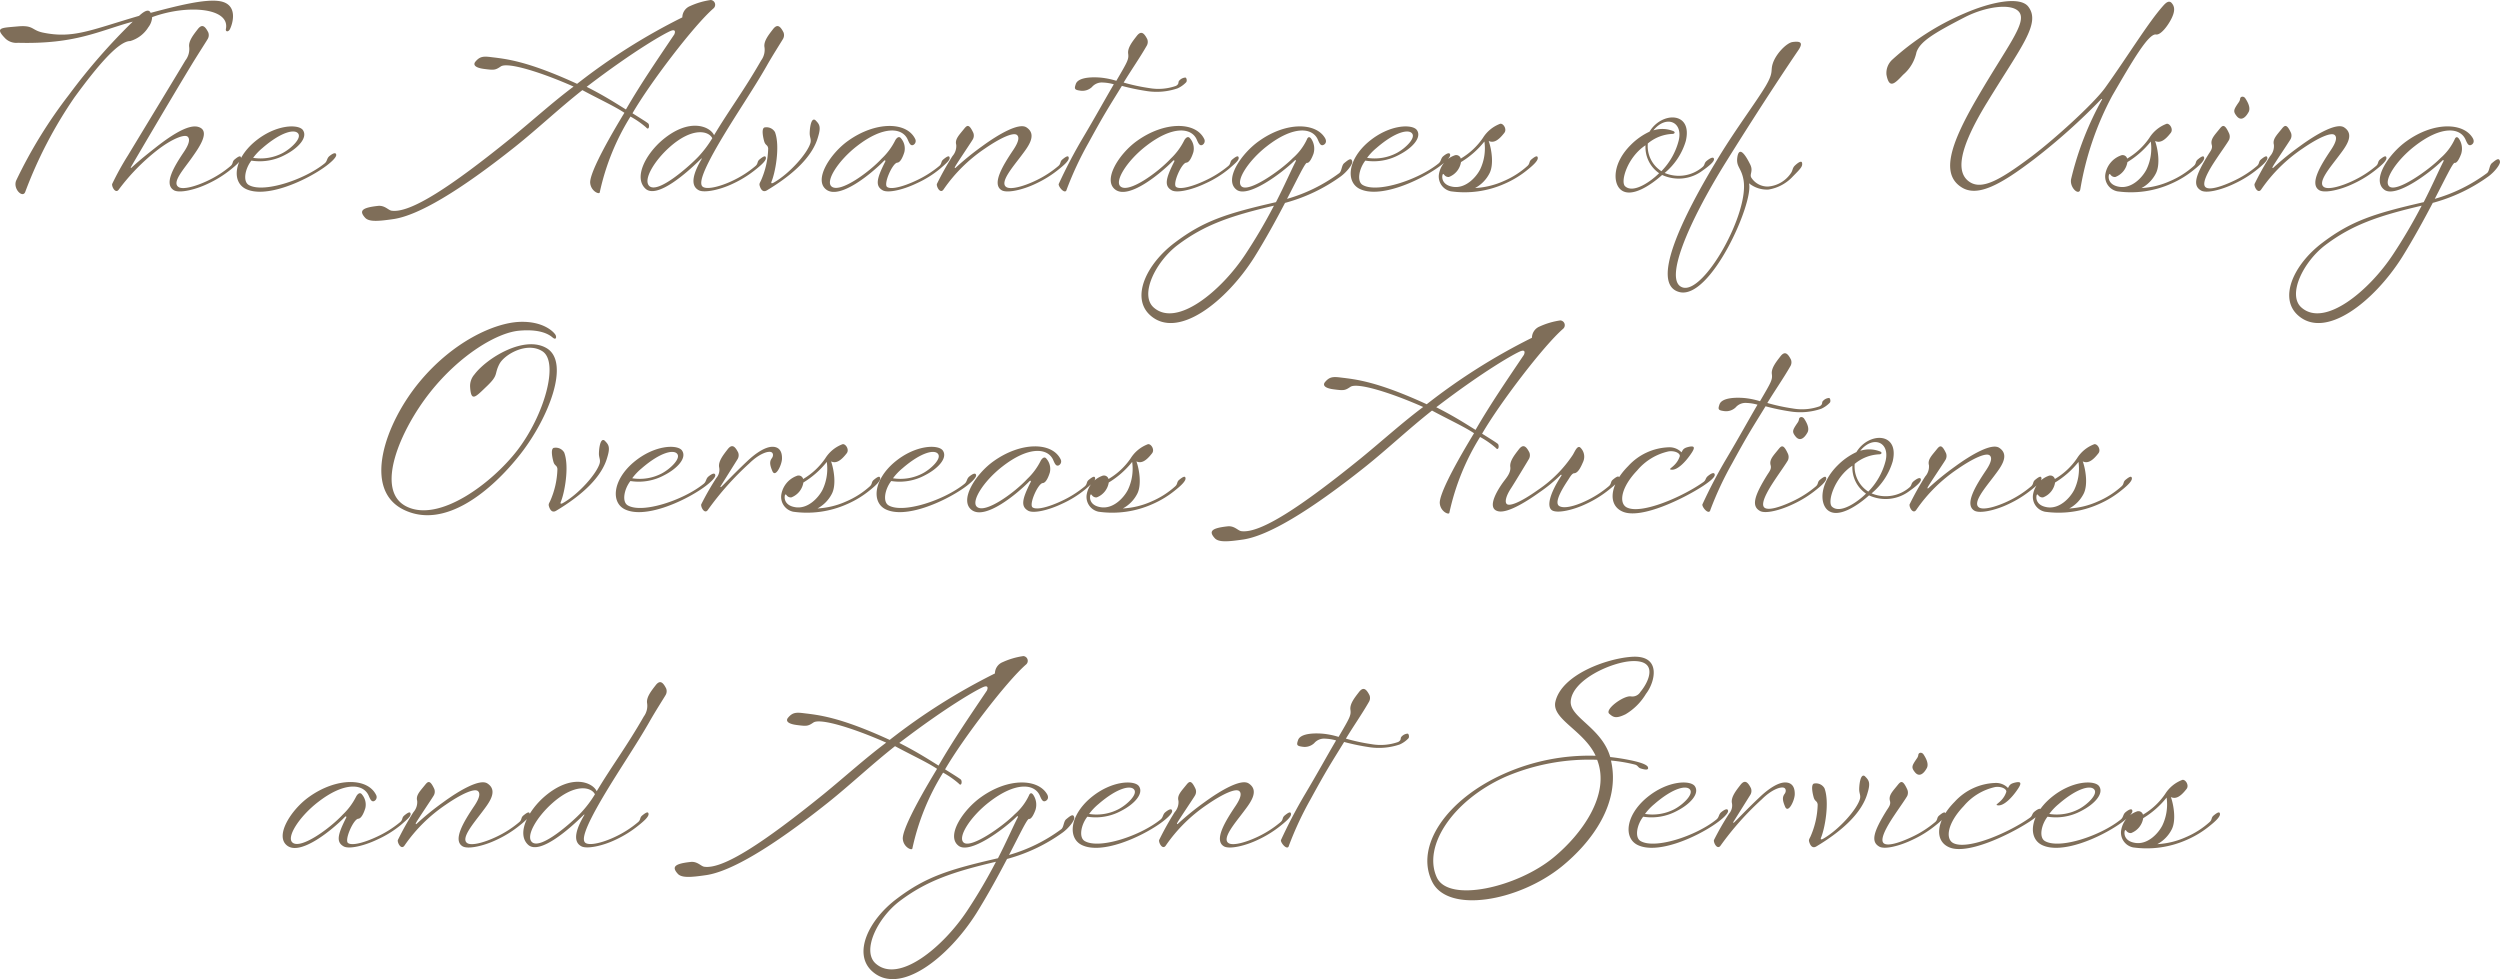 <svg xmlns="http://www.w3.org/2000/svg" width="327.705" height="128.35" viewBox="0 0 327.705 128.35">
  <g id="グループ_25295" data-name="グループ 25295" transform="translate(-35.035 -11861.052)">
    <path id="パス_167596" data-name="パス 167596" d="M-144.738-22.869c-6.336,1.848-8.646,3.036-12.672,2.178-1.452-.33-1.155-.99-3.267-.792-2.178.2-3,.132-1.584,1.584a2.076,2.076,0,0,0,1.65.561c7.557.2,10.56-1.551,15.048-2.772a79.251,79.251,0,0,0-8.349,9.57,62.12,62.12,0,0,0-6.93,11.253C-161.3-.2-159.984,1.089-159.654.2a57.068,57.068,0,0,1,6.468-12.408c3.036-4.158,5.775-7.359,7.293-7.359a4.174,4.174,0,0,0,2.376-1.815,2.352,2.352,0,0,0,.495-1.32c4.554-1.683,10.23-1.254,9.669,1.551-.066.33.231.429.462.132s1.419-3.267-1.188-3.762c-1.947-.363-5.643.594-9.141,1.518C-143.517-23.991-144.441-23.133-144.738-22.869ZM-140.151,0c.726.4,2.772-.066,4.422-.858a14.458,14.458,0,0,0,3.069-1.914c.825-.66,1.32-1.155,1.287-1.485s-.3-.231-.825.2c-.363.3-.165.528-.528.858a13.619,13.619,0,0,1-3.1,1.98c-1.551.726-3.168,1.155-3.729.792-.924-.594.66-2.31,1.749-3.861.858-1.221,2.541-3.531.825-4.026-1.353-.4-3.795,1.287-5.709,2.805-1.98,1.551-2.673,2.211-3.036,2.541-.1.066-.132,0-.066-.1.033-.066,4.983-8.514,7.887-13.3.759-1.254,1.914-3.036,2.145-3.432a1,1,0,0,0,.1-.891c-.429-.858-.825-1.155-1.386-.429s-1.221,1.551-1.122,2.31a2.435,2.435,0,0,1-.495,1.782c-.3.528-6.831,11.286-7.524,12.441a37.079,37.079,0,0,0-2.079,3.762c-.066.363.462,1.353.891.693a27.252,27.252,0,0,1,4.917-5.049c2.013-1.584,3.7-2.211,4.092-1.848.3.264.264.858-.462,1.947C-140.184-3.069-141.537-.792-140.151,0Zm16.9-7.887c-.561-.825-3.6-.792-6.369,1.551-2.706,2.31-2.97,5.214-1.155,6.138,2.574,1.287,7.623-.924,10.3-2.805.891-.627,1.617-1.32,1.584-1.65s-.363-.264-.891.165c-.363.3-.264.66-.627.957-2.64,2.145-8.019,3.927-9.933,2.838-.825-.462-.5-2.145.33-3.2a6.992,6.992,0,0,0,4.422-.759C-123.849-5.544-122.6-6.93-123.255-7.887Zm-2.607,2.97a6.238,6.238,0,0,1-3.927.66,7.226,7.226,0,0,1,1.221-1.287c2.508-2.178,4.323-2.541,4.719-1.848C-123.486-6.765-124.773-5.511-125.862-4.917ZM-100.617-16.9c-.363.4-.165.825,1.122.99s1.452.165,2.178-.33c.891-.594,5.214.726,9.537,2.64C-90.519-11.55-93.093-9.207-96-6.831c-7.788,6.3-13.167,9.867-15.642,9.5-.429-.066-.891-.726-1.782-.627-2.079.231-2.541.627-1.65,1.584.528.528,1.749.429,3.762.132,3.168-.5,8.448-3.564,15.906-9.5,2.937-2.343,5.676-4.95,8.778-7.392,2.079,1.122,4.224,2.112,5.511,2.97C-84.282-4.95-85.7-1.881-85.6-.957-85.5.132-84.381.594-84.348.264a31.268,31.268,0,0,1,4.026-9.933A11.733,11.733,0,0,1-78.276-8.25c.4.495.495-.363.264-.528-.2-.165-.825-.561-2.046-1.32,2.31-3.993,8.052-11.517,10.593-13.728a.627.627,0,0,0-.33-1.122,9.832,9.832,0,0,0-2.706.792,1.617,1.617,0,0,0-1.023,1.485,80.187,80.187,0,0,0-13.794,8.712c-6.6-3.036-9.372-3.267-11.253-3.5C-99.594-17.589-100.056-17.556-100.617-16.9Zm26.037-3.531c-2.145,3.2-4.356,6.4-6.336,9.834-1.287-.792-2.739-1.749-5.148-2.97,6.3-4.818,10.362-7.095,11.088-7.359C-74.217-21.186-74.58-20.427-74.58-20.427ZM-71.346,0c.726.363,2.772-.066,4.422-.858a14.458,14.458,0,0,0,3.069-1.914c.825-.66,1.32-1.155,1.287-1.485s-.3-.231-.825.2c-.363.3-.165.528-.528.858a13.619,13.619,0,0,1-3.1,1.98c-1.551.726-3.168,1.122-3.762.792-.627-.33-.2-1.881,2.178-5.94,2.079-3.531,4.389-6.864,6.171-10,.726-1.287,1.848-3.036,2.079-3.432a1,1,0,0,0,.1-.891c-.429-.858-.825-1.155-1.386-.429s-1.221,1.551-1.122,2.31a2.347,2.347,0,0,1-.429,1.782c-2.244,3.927-4.224,6.534-6.171,9.8-.528-1.155-3.234-2.343-6.765.627-2.178,1.848-3.795,4.884-2.244,6.369,1.485,1.419,5.445-2.046,7.326-3.927.033-.033.1,0,.066.033C-72.039-2.343-72.6-.627-71.346,0Zm-6.5-.561c-.858-.792.627-3.3,2.673-5.115,2.937-2.607,5.082-2.145,5.577-1.155a14.354,14.354,0,0,1-1.815,2.409C-72.534-3.234-76.692.495-77.847-.561Zm15.015-6.006c.165.759.5.528.561,1.089a11.012,11.012,0,0,1-.957,4.224c-.132.264-.231.4-.165.627.1.363.363.99.957.627,3.531-2.112,6.006-4.488,6.7-7,.429-1.386.165-1.683-.363-2.211-.627-.429-.759,1.485-.726,1.881.033.429.2.66.1,1.089-.363,1.353-2.739,4.059-4.851,5.247-.264.132-.33.066-.264-.132.495-1.155,1.155-4.653.462-6.5a1.28,1.28,0,0,0-1.287-.627C-63.294-8.25-62.832-6.567-62.832-6.567ZM-47.256,0c.726.4,2.739-.1,4.389-.891a13.667,13.667,0,0,0,3.1-1.914c.792-.693,1.32-1.122,1.287-1.452s-.3-.231-.825.2c-.363.3-.165.528-.528.858a13.824,13.824,0,0,1-3.1,1.947c-1.551.726-3.168,1.188-3.729.825-.561-.33.693-3.168,1.32-3.2.462-.033.792-.957.924-1.386A2.051,2.051,0,0,0-44.847-6.8c-.363-.5-.759.231-.759.231a8.507,8.507,0,0,1-1.782,2.409C-49.071-2.343-52.866.4-53.955-.495c-.858-.693.858-3.4,3.333-5.313,3.531-2.739,6.006-2.409,6.666-.792.2.462.363.792.693.66A.582.582,0,0,0-43-6.732c-1.122-2.31-5.214-2.31-8.778.231C-54.12-4.851-56.4-1.32-54.615-.066s5.874-2.112,7.524-3.8c.132-.132.231-.033.165.1C-48.081-1.485-48.246-.561-47.256,0Zm15.609,0c.726.4,2.772-.066,4.422-.858a14.458,14.458,0,0,0,3.069-1.914c.825-.66,1.32-1.155,1.287-1.485s-.3-.231-.825.2c-.363.3-.165.528-.528.858a13.619,13.619,0,0,1-3.1,1.98c-1.551.726-3.168,1.155-3.729.792-.924-.594.858-2.64,1.947-4.092.759-1.023,2.211-2.739.693-3.729-.99-.66-3.7.924-5.775,2.442a36.169,36.169,0,0,0-3.5,2.838c-.1.1-.165.033-.1-.1.2-.4,2.079-3.168,2.31-3.564a1,1,0,0,0,.1-.891c-.561-1.221-.825-1.023-1.221-.528-.66.825-1.221,1.353-1.023,2.079a1.976,1.976,0,0,1-.495,1.485A39.048,39.048,0,0,0-40.161-.825c-.066.363.462,1.353.891.693a20.36,20.36,0,0,1,5.412-5.346c2.112-1.452,3.729-2.145,4.191-1.782.33.264.264.858-.462,1.947C-31.482-3.3-33.033-.792-31.647,0Zm19.338-13.4a25.335,25.335,0,0,1-3.366-.726c1.023-1.683,2.112-3.234,3-4.785a1,1,0,0,0,.1-.891c-.429-.858-.825-1.155-1.386-.429s-1.221,1.551-1.122,2.31-.066,1.023-1.551,3.564a10.665,10.665,0,0,0-1.881-.4c-.924-.1-3.1-.165-3.432.825-.2.594-.2.759.528.858a1.824,1.824,0,0,0,1.584-.462,1.7,1.7,0,0,1,1.419-.594,6.055,6.055,0,0,1,1.452.231c-1.221,2.079-2.409,4.257-4.059,7.029A65.831,65.831,0,0,0-24.189-.825c-.066.363.891,1.485,1.056.693A43.488,43.488,0,0,1-20.295-6.2c2.145-3.927,2.607-4.587,4.389-7.491A29.2,29.2,0,0,0-12.573-13a8.482,8.482,0,0,0,3.96-.363,3.6,3.6,0,0,0,1.122-.792c.165-.165.066-.627-.1-.627a1.163,1.163,0,0,0-.759.363c-.264.231.033.429-.462.726A6.89,6.89,0,0,1-12.309-13.4ZM-9.372,0c.726.4,2.739-.1,4.389-.891a13.667,13.667,0,0,0,3.1-1.914C-1.089-3.5-.561-3.927-.594-4.257s-.3-.231-.825.2c-.363.3-.165.528-.528.858a13.824,13.824,0,0,1-3.1,1.947C-6.6-.528-8.217-.066-8.778-.429c-.561-.33.693-3.168,1.32-3.2.462-.033.792-.957.924-1.386A2.051,2.051,0,0,0-6.963-6.8c-.363-.5-.759.231-.759.231A8.507,8.507,0,0,1-9.5-4.158C-11.187-2.343-14.982.4-16.071-.495c-.858-.693.858-3.4,3.333-5.313C-9.207-8.547-6.732-8.217-6.072-6.6c.2.462.363.792.693.66a.582.582,0,0,0,.264-.792c-1.122-2.31-5.214-2.31-8.778.231-2.343,1.65-4.62,5.181-2.838,6.435s5.874-2.112,7.524-3.8c.132-.132.231-.033.165.1C-10.2-1.485-10.362-.561-9.372,0ZM6.864-3.762C6.237-2.541,5.445-.693,4.29,1.551-2.178,3.036-5.181,3.993-8.976,6.864c-3.729,2.805-5.775,7.194-3.234,9.5,3.6,3.267,9.966-1.749,13.662-7.59C2.97,6.336,4.356,3.8,5.478,1.65a22.4,22.4,0,0,0,7.293-3.465c.858-.627,1.584-1.617,1.518-1.947-.1-.594-.528-.231-1.056.2-.363.3-.3,1.056-.66,1.32A21.346,21.346,0,0,1,5.742,1.122C7.161-1.617,8.118-3.63,8.349-3.6c.363.066.726-.825.858-1.188a2.315,2.315,0,0,0-.3-1.98c-.363-.495-.561.1-.561.1A7.391,7.391,0,0,1,6.5-4.224C4.983-2.673.792.3-.2-.495c-.858-.693.858-3.4,3.333-5.313C6.666-8.547,9.141-8.217,9.8-6.6c.2.462.363.792.693.66s.495-.495.2-.957c-1.221-1.98-5.049-2.112-8.613.429C-.264-4.818-2.607-1.353-.858-.066.627,1.023,5.016-2.211,6.732-3.894,6.864-4.026,6.963-3.96,6.864-3.762ZM.264,8.415c-3.135,4.752-8.943,9.6-11.979,6.963-1.914-1.65.2-6.006,3.135-8.217C-5.115,4.554-1.749,3.366,4.026,2.013A70,70,0,0,1,.264,8.415ZM22.77-7.887c-.561-.825-3.6-.792-6.369,1.551-2.706,2.31-2.97,5.214-1.155,6.138C17.82,1.089,22.869-1.122,25.542-3c.891-.627,1.617-1.32,1.584-1.65s-.363-.264-.891.165c-.363.3-.264.66-.627.957C22.968-1.386,17.589.4,15.675-.693c-.825-.462-.495-2.145.33-3.2a6.992,6.992,0,0,0,4.422-.759C22.176-5.544,23.43-6.93,22.77-7.887Zm-2.607,2.97a6.238,6.238,0,0,1-3.927.66,7.226,7.226,0,0,1,1.221-1.287c2.508-2.178,4.323-2.541,4.719-1.848C22.539-6.765,21.252-5.511,20.163-4.917Zm5.94,3c.033-.264.132-.264.231-.132a.687.687,0,0,0,.627.3A2.5,2.5,0,0,0,28.545-3.7,11.612,11.612,0,0,0,31.614-6.4a6.427,6.427,0,0,1-.561,3.663C30.492-1.65,29.106-.2,27.489-.462,26.235-.66,26.037-1.452,26.1-1.914Zm6.072-4.554c.627.3,1.254-.033,2.046-1.056.4-.495-.165-1.32-.561-1.188a4.555,4.555,0,0,0-2.244,1.848,9.08,9.08,0,0,1-2.9,2.706.615.615,0,0,0-.858-.4,3.148,3.148,0,0,0-2.013,2.508A1.984,1.984,0,0,0,27.225.132a12.864,12.864,0,0,0,7.029-.99,12.7,12.7,0,0,0,3.069-1.881c.825-.66,1.32-1.188,1.287-1.518s-.3-.231-.825.2c-.363.3-.165.528-.528.858a11.1,11.1,0,0,1-3.1,1.98A10.524,10.524,0,0,1,30.393-.3a4.5,4.5,0,0,0,1.881-1.914C32.868-3.333,32.571-5.346,32.175-6.468Zm25.839,0c.924-3.894-3.168-3.861-4.752-1.221A8.6,8.6,0,0,0,50.787-5.94C48.444-3.6,48.444-1.056,49.434-.132c1.386,1.287,4.125-.66,5.478-1.881a5.175,5.175,0,0,0,5.28-.561c.891-.627,1.551-1.188,1.518-1.518s-.429-.2-.957.231c-.363.3-.2.5-.528.792a4.776,4.776,0,0,1-4.983.792A8.592,8.592,0,0,0,58.014-6.468ZM56.4-7.755a3.835,3.835,0,0,0-2.64-.1c1.65-2.046,3.894-1.188,3.333,1.287a8.874,8.874,0,0,1-2.277,4.059,3.9,3.9,0,0,1-1.782-3.63,5.363,5.363,0,0,1,3.2-1.254C56.562-7.392,56.661-7.623,56.4-7.755ZM50.061-.528c-.66-.594.3-3.828,2.673-5.379a4.132,4.132,0,0,0,1.782,3.663C53.46-1.188,51.15.462,50.061-.528ZM66.3-.924A3.734,3.734,0,0,0,68.838-.1a5.542,5.542,0,0,0,3.234-1.749c1.023-1.023,1.254-1.287,1.188-1.716-.033-.33-.4-.2-.957.33-.33.33-.264.627-.495.957a3.978,3.978,0,0,1-3,1.782,2.537,2.537,0,0,1-2.178-1.122c-.33-.462.264-.858-.165-1.749-.726-1.485-1.452-2.343-1.683-1.056-.231,1.353.495,1.386.792,3.036.792,4.356-5.148,14.949-7.953,14.124-2.574-.759.627-8.382,5.709-16.533s8.745-13.563,9.4-14.52.462-1.287-.726-1.122c-.759.1-2.211,1.551-2.607,2.871-.3.957.165,1.089-.957,2.97-1.254,2.079-3.762,5.412-6.006,9.075-5.049,8.283-9.108,16.83-5.28,17.853C61.215,14.421,66.924,1.683,66.3-.924Zm31.185-10.56c4.455-7.326,7.128-10.4,5.412-12.606-1.089-1.386-4.95-.594-8.415.924a33.507,33.507,0,0,0-9.438,6.072,2.378,2.378,0,0,0-.726,1.947c.363,1.914,1.089,1.155,2.178,0a5.241,5.241,0,0,0,1.749-2.937c.462-1.386,2.145-2.442,6.3-4.587,2.805-1.452,6.3-1.914,7.194-.66.99,1.419-1.65,4.521-5.61,11.352-3.663,6.3-4.62,9.966-1.914,11.616C96.327.924,99.4-.825,103.686-4.092a80.464,80.464,0,0,0,8.778-7.854c.066-.066.165-.033.1.066a40.718,40.718,0,0,0-4.026,10.329C108.24-.4,109.56.792,109.725-.132a39.812,39.812,0,0,1,4.191-12.276c2.64-4.554,4.752-8.184,5.742-8.019.594.1,1.551-1.122,2.046-2.145s.363-1.584-.033-2.013c-.363-.363-.792.066-1.089.4-2.013,2.277-4.521,6.435-7.59,10.725-1.485,2.079-6.765,6.864-9.768,9.108-4.026,3-6.435,4.389-8.085,3.2S93.654-5.214,97.482-11.484Zm15.972,9.57c.033-.264.132-.264.231-.132a.687.687,0,0,0,.627.3A2.5,2.5,0,0,0,115.9-3.7,11.612,11.612,0,0,0,118.965-6.4a6.427,6.427,0,0,1-.561,3.663C117.843-1.65,116.457-.2,114.84-.462,113.586-.66,113.388-1.452,113.454-1.914Zm6.072-4.554c.627.3,1.254-.033,2.046-1.056.4-.495-.165-1.32-.561-1.188a4.555,4.555,0,0,0-2.244,1.848,9.08,9.08,0,0,1-2.9,2.706.615.615,0,0,0-.858-.4,3.148,3.148,0,0,0-2.013,2.508A1.984,1.984,0,0,0,114.576.132a12.864,12.864,0,0,0,7.029-.99,12.7,12.7,0,0,0,3.069-1.881c.825-.66,1.32-1.188,1.287-1.518s-.3-.231-.825.2c-.363.3-.165.528-.528.858a11.1,11.1,0,0,1-3.1,1.98,10.524,10.524,0,0,1-3.762.924,4.5,4.5,0,0,0,1.881-1.914C120.219-3.333,119.922-5.346,119.526-6.468Zm11.814-5.61c-.231-.3-.594-.231-.66.033a1.052,1.052,0,0,1-.231.561c-.627.924-.726,1.122-.231,1.749s1.089.363,1.584-.561C132.1-10.923,131.538-11.781,131.34-12.078Zm-4.818,7.359c-1.782,2.871-2.079,4.125-.957,4.752.726.4,2.673-.1,4.323-.891a14.457,14.457,0,0,0,3.069-1.914c.825-.66,1.32-1.155,1.287-1.485s-.3-.231-.825.2c-.363.3-.165.528-.528.858a13.619,13.619,0,0,1-3.1,1.98c-1.551.726-3.1,1.221-3.63.825-.792-.594,1.122-3.3,1.551-3.96.4-.594,1.353-1.947,1.518-2.277a1.056,1.056,0,0,0-.033-.891c-.561-1.221-.825-1.023-1.221-.528-.66.825-1.221,1.353-1.023,2.079C127.083-5.511,126.852-5.214,126.522-4.719ZM141.075,0c.726.4,2.772-.066,4.422-.858a14.457,14.457,0,0,0,3.069-1.914c.825-.66,1.32-1.155,1.287-1.485s-.3-.231-.825.2c-.363.3-.165.528-.528.858a13.619,13.619,0,0,1-3.1,1.98c-1.551.726-3.168,1.155-3.729.792-.924-.594.858-2.64,1.947-4.092.759-1.023,2.211-2.739.693-3.729-.99-.66-3.7.924-5.775,2.442a36.168,36.168,0,0,0-3.5,2.838c-.1.1-.165.033-.1-.1.2-.4,2.079-3.168,2.31-3.564a1,1,0,0,0,.1-.891c-.561-1.221-.825-1.023-1.221-.528-.66.825-1.221,1.353-1.023,2.079a1.976,1.976,0,0,1-.495,1.485,39.051,39.051,0,0,0-2.046,3.663c-.066.363.462,1.353.891.693a20.36,20.36,0,0,1,5.412-5.346c2.112-1.452,3.729-2.145,4.191-1.782.33.264.264.858-.462,1.947C141.24-3.3,139.689-.792,141.075,0Zm16.236-3.762c-.627,1.221-1.419,3.069-2.574,5.313-6.468,1.485-9.471,2.442-13.266,5.313-3.729,2.805-5.775,7.194-3.234,9.5,3.6,3.267,9.966-1.749,13.662-7.59,1.518-2.442,2.9-4.983,4.026-7.128a22.4,22.4,0,0,0,7.293-3.465c.858-.627,1.584-1.617,1.518-1.947-.1-.594-.528-.231-1.056.2-.363.3-.3,1.056-.66,1.32a21.346,21.346,0,0,1-6.831,3.366c1.419-2.739,2.376-4.752,2.607-4.719.363.066.726-.825.858-1.188a2.315,2.315,0,0,0-.3-1.98c-.363-.495-.561.1-.561.1a7.39,7.39,0,0,1-1.848,2.442c-1.518,1.551-5.709,4.521-6.7,3.729-.858-.693.858-3.4,3.333-5.313,3.531-2.739,6.006-2.409,6.666-.792.2.462.363.792.693.66s.495-.495.2-.957c-1.221-1.98-5.049-2.112-8.613.429-2.343,1.65-4.686,5.115-2.937,6.4,1.485,1.089,5.874-2.145,7.59-3.828C157.311-4.026,157.41-3.96,157.311-3.762Zm-6.6,12.177c-3.135,4.752-8.943,9.6-11.979,6.963-1.914-1.65.2-6.006,3.135-8.217,3.465-2.607,6.831-3.795,12.606-5.148A70,70,0,0,1,150.711,8.415Z" transform="translate(198 11886)" fill="#7f6e59"/>
    <path id="パス_167597" data-name="パス 167597" d="M-92.845-20.889c2.178,1.452.231,8.382-3.333,13-3.267,4.224-10.131,9.438-14.454,7.359s-.858-10.065,3.036-14.982,8.778-7.821,11.649-8.085,3.993.528,4.422.891.528,0,.4-.3-1.485-1.881-4.752-1.749-8.745,2.574-13.167,7.953-7.458,13.992-2.013,16.665,11.616-2.574,15.312-7.293,6.534-11.979,3.465-13.86c-2.937-1.782-7.887,1.287-9.5,3.432a2.29,2.29,0,0,0-.561,1.65c.132,2.013.693,1.32,2.211-.132,1.551-1.485.924-1.518,1.617-2.871C-97.861-20.493-94.858-22.209-92.845-20.889Zm1.386,14.322c.165.759.495.528.561,1.089a11.012,11.012,0,0,1-.957,4.224c-.132.264-.231.4-.165.627.1.363.363.99.957.627,3.531-2.112,6.006-4.488,6.7-7,.429-1.386.165-1.683-.363-2.211-.627-.429-.759,1.485-.726,1.881.033.429.2.66.1,1.089-.363,1.353-2.739,4.059-4.851,5.247-.264.132-.33.066-.264-.132.5-1.155,1.155-4.653.462-6.5a1.28,1.28,0,0,0-1.287-.627C-91.921-8.25-91.459-6.567-91.459-6.567Zm16.9-1.32c-.561-.825-3.6-.792-6.369,1.551C-83.638-4.026-83.9-1.122-82.088-.2c2.574,1.287,7.623-.924,10.3-2.805.891-.627,1.617-1.32,1.584-1.65s-.363-.264-.891.165c-.363.3-.264.66-.627.957C-74.366-1.386-79.744.4-81.659-.693c-.825-.462-.495-2.145.33-3.2a6.992,6.992,0,0,0,4.422-.759C-75.158-5.544-73.9-6.93-74.563-7.887Zm-2.607,2.97a6.238,6.238,0,0,1-3.927.66,7.226,7.226,0,0,1,1.221-1.287c2.508-2.178,4.323-2.541,4.719-1.848C-74.794-6.765-76.081-5.511-77.171-4.917Zm11.385-1.254c1.221-1.221,2.409-1.683,2.9-1.518.264.1.33.462.1.792-.3.4-.33.792.066,1.716.4.891,1.221-.792,1.254-1.617.033-1.023-.4-1.584-1.254-1.584s-2.046.693-3.333,1.914c-1.815,1.716-3.036,3.036-3.366,3.333-.066.066-.165.033-.1-.066L-67.3-6.732a1,1,0,0,0,.1-.891c-.429-.858-.825-1.155-1.386-.429s-1.221,1.551-1.122,2.31a1.637,1.637,0,0,1-.363,1.452,35.96,35.96,0,0,0-1.98,3.465c-.066.363.462,1.353.891.693A38.335,38.335,0,0,1-65.785-6.171ZM-61.1-1.914c.033-.264.132-.264.231-.132a.687.687,0,0,0,.627.3A2.5,2.5,0,0,0-58.657-3.7,11.612,11.612,0,0,0-55.588-6.4a6.427,6.427,0,0,1-.561,3.663C-56.71-1.65-58.1-.2-59.713-.462-60.967-.66-61.165-1.452-61.1-1.914Zm6.072-4.554c.627.3,1.254-.033,2.046-1.056.4-.495-.165-1.32-.561-1.188a4.555,4.555,0,0,0-2.244,1.848,9.08,9.08,0,0,1-2.9,2.706.615.615,0,0,0-.858-.4,3.148,3.148,0,0,0-2.013,2.508A1.984,1.984,0,0,0-59.977.132a12.864,12.864,0,0,0,7.029-.99,12.7,12.7,0,0,0,3.069-1.881c.825-.66,1.32-1.188,1.287-1.518s-.3-.231-.825.2c-.363.3-.165.528-.528.858a11.1,11.1,0,0,1-3.1,1.98A10.524,10.524,0,0,1-56.809-.3a4.5,4.5,0,0,0,1.881-1.914C-54.334-3.333-54.631-5.346-55.027-6.468Zm14.652-1.419c-.561-.825-3.6-.792-6.369,1.551C-49.45-4.026-49.714-1.122-47.9-.2-45.325,1.089-40.276-1.122-37.6-3c.891-.627,1.617-1.32,1.584-1.65s-.363-.264-.891.165c-.363.3-.264.66-.627.957C-40.177-1.386-45.556.4-47.47-.693c-.825-.462-.5-2.145.33-3.2a6.992,6.992,0,0,0,4.422-.759C-40.969-5.544-39.715-6.93-40.375-7.887Zm-2.607,2.97a6.238,6.238,0,0,1-3.927.66,7.226,7.226,0,0,1,1.221-1.287c2.508-2.178,4.323-2.541,4.719-1.848C-40.606-6.765-41.893-5.511-42.982-4.917ZM-29.188,0c.726.4,2.739-.1,4.389-.891a13.667,13.667,0,0,0,3.1-1.914c.792-.693,1.32-1.122,1.287-1.452s-.3-.231-.825.2c-.363.3-.165.528-.528.858a13.824,13.824,0,0,1-3.1,1.947c-1.551.726-3.168,1.188-3.729.825-.561-.33.693-3.168,1.32-3.2.462-.033.792-.957.924-1.386A2.051,2.051,0,0,0-26.779-6.8c-.363-.5-.759.231-.759.231A8.507,8.507,0,0,1-29.32-4.158C-31-2.343-34.8.4-35.887-.495c-.858-.693.858-3.4,3.333-5.313,3.531-2.739,6.006-2.409,6.666-.792.2.462.363.792.693.66a.582.582,0,0,0,.264-.792c-1.122-2.31-5.214-2.31-8.778.231-2.343,1.65-4.62,5.181-2.838,6.435s5.874-2.112,7.524-3.8c.132-.132.231-.033.165.1C-30.013-1.485-30.178-.561-29.188,0Zm8.118-1.914c.033-.264.132-.264.231-.132a.687.687,0,0,0,.627.3A2.5,2.5,0,0,0-18.628-3.7,11.612,11.612,0,0,0-15.559-6.4a6.427,6.427,0,0,1-.561,3.663C-16.681-1.65-18.067-.2-19.684-.462-20.938-.66-21.136-1.452-21.07-1.914ZM-15-6.468c.627.3,1.254-.033,2.046-1.056.4-.495-.165-1.32-.561-1.188a4.555,4.555,0,0,0-2.244,1.848,9.08,9.08,0,0,1-2.9,2.706.615.615,0,0,0-.858-.4,3.148,3.148,0,0,0-2.013,2.508A1.984,1.984,0,0,0-19.948.132a12.864,12.864,0,0,0,7.029-.99A12.7,12.7,0,0,0-9.85-2.739c.825-.66,1.32-1.188,1.287-1.518s-.3-.231-.825.2c-.363.3-.165.528-.528.858a11.1,11.1,0,0,1-3.1,1.98A10.524,10.524,0,0,1-16.78-.3,4.5,4.5,0,0,0-14.9-2.211C-14.305-3.333-14.6-5.346-15-6.468ZM9.752-16.9c-.363.4-.165.825,1.122.99s1.452.165,2.178-.33c.891-.594,5.214.726,9.537,2.64-2.739,2.046-5.313,4.389-8.217,6.765C6.584-.528,1.2,3.036-1.27,2.673c-.429-.066-.891-.726-1.782-.627-2.079.231-2.541.627-1.65,1.584.528.528,1.749.429,3.762.132,3.168-.5,8.448-3.564,15.906-9.5,2.937-2.343,5.676-4.95,8.778-7.392,2.079,1.122,4.224,2.112,5.511,2.97C26.087-4.95,24.668-1.881,24.767-.957,24.866.132,25.988.594,26.021.264a31.268,31.268,0,0,1,4.026-9.933A11.733,11.733,0,0,1,32.093-8.25c.4.495.495-.363.264-.528-.2-.165-.825-.561-2.046-1.32,2.31-3.993,8.052-11.517,10.593-13.728a.627.627,0,0,0-.33-1.122,9.832,9.832,0,0,0-2.706.792,1.617,1.617,0,0,0-1.023,1.485,80.187,80.187,0,0,0-13.794,8.712c-6.6-3.036-9.372-3.267-11.253-3.5C10.775-17.589,10.313-17.556,9.752-16.9Zm26.037-3.531c-2.145,3.2-4.356,6.4-6.336,9.834-1.287-.792-2.739-1.749-5.148-2.97,6.3-4.818,10.362-7.095,11.088-7.359C36.152-21.186,35.789-20.427,35.789-20.427ZM33.115-3.8c-.462.627-2.409,3.432-.726,3.861,1.353.363,4.29-1.65,5.445-2.475a20.041,20.041,0,0,0,2.772-2.277c.066-.066.165,0,.1.1C39.22-2.343,38.692-.495,39.517-.033c.726.4,2.772-.066,4.422-.858a14.458,14.458,0,0,0,3.069-1.914c.825-.66,1.32-1.155,1.287-1.485s-.3-.231-.825.2c-.363.3-.165.528-.528.858a13.619,13.619,0,0,1-3.1,1.98c-1.551.726-2.871.99-3.432.627-.792-.528.825-2.871,1.254-3.531.264-.429.495-.759.726-.759.561-.033.957-1.023,1.188-1.551a1.65,1.65,0,0,0-.429-1.848c-.363-.231-.66.495-.924.957A16.5,16.5,0,0,1,37.7-2.772c-2.64,1.881-3.8,2.145-4.125,1.914S33.412-1.914,34.139-3c.429-.66,2.046-3.333,2.277-3.729a1,1,0,0,0,.1-.891c-.429-.858-.825-1.155-1.386-.429S33.907-6.5,34.007-5.742,33.479-4.29,33.115-3.8ZM56.447-7.656a2.174,2.174,0,0,0-1.683-.66,7.53,7.53,0,0,0-5.313,2.475C46.976-3.366,46.745-.627,48.857.165c2.409.891,7.755-1.683,10.4-3.4.891-.594,1.584-1.155,1.551-1.485s-.363-.264-.891.165c-.363.3-.231.528-.594.792C56.645-1.848,51.2.528,49.286-.429,48.229-.957,48.461-3,50.639-5.28A7.475,7.475,0,0,1,54.8-7.788c.924-.1,1.518.33,1.419.66-.462,1.419-1.782,1.683-1.056,1.749s1.782-.957,2.574-2.145c.495-.726.462-1.023-.3-.858S56.645-7.986,56.447-7.656ZM71.066-13.4a25.335,25.335,0,0,1-3.366-.726c1.023-1.683,2.112-3.234,3-4.785a1,1,0,0,0,.1-.891c-.429-.858-.825-1.155-1.386-.429s-1.221,1.551-1.122,2.31-.066,1.023-1.551,3.564a10.665,10.665,0,0,0-1.881-.4c-.924-.1-3.1-.165-3.432.825-.2.594-.2.759.528.858a1.824,1.824,0,0,0,1.584-.462,1.7,1.7,0,0,1,1.419-.594,6.055,6.055,0,0,1,1.452.231C65.192-11.814,64-9.636,62.354-6.864A65.832,65.832,0,0,0,59.186-.825c-.066.363.891,1.485,1.056.693A43.488,43.488,0,0,1,63.08-6.2c2.145-3.927,2.607-4.587,4.389-7.491A29.2,29.2,0,0,0,70.8-13a8.482,8.482,0,0,0,3.96-.363,3.6,3.6,0,0,0,1.122-.792c.165-.165.066-.627-.1-.627a1.163,1.163,0,0,0-.759.363c-.264.231.033.429-.462.726A6.89,6.89,0,0,1,71.066-13.4Zm1.452,1.32c-.231-.3-.594-.231-.66.033a1.052,1.052,0,0,1-.231.561C71-10.56,70.9-10.362,71.4-9.735s1.089.363,1.584-.561C73.277-10.923,72.715-11.781,72.518-12.078ZM67.7-4.719C65.918-1.848,65.62-.594,66.743.033c.726.4,2.673-.1,4.323-.891a14.457,14.457,0,0,0,3.069-1.914c.825-.66,1.32-1.155,1.287-1.485s-.3-.231-.825.2c-.363.3-.165.528-.528.858a13.619,13.619,0,0,1-3.1,1.98c-1.551.726-3.1,1.221-3.63.825-.792-.594,1.122-3.3,1.551-3.96.4-.594,1.353-1.947,1.518-2.277a1.056,1.056,0,0,0-.033-.891c-.561-1.221-.825-1.023-1.221-.528-.66.825-1.221,1.353-1.023,2.079C68.26-5.511,68.03-5.214,67.7-4.719ZM84.133-6.468c.924-3.894-3.168-3.861-4.752-1.221A8.6,8.6,0,0,0,76.907-5.94C74.563-3.6,74.563-1.056,75.554-.132c1.386,1.287,4.125-.66,5.478-1.881a5.175,5.175,0,0,0,5.28-.561c.891-.627,1.551-1.188,1.518-1.518s-.429-.2-.957.231c-.363.3-.2.5-.528.792a4.776,4.776,0,0,1-4.983.792A8.592,8.592,0,0,0,84.133-6.468ZM82.517-7.755a3.835,3.835,0,0,0-2.64-.1c1.65-2.046,3.894-1.188,3.333,1.287a8.874,8.874,0,0,1-2.277,4.059,3.9,3.9,0,0,1-1.782-3.63,5.363,5.363,0,0,1,3.2-1.254C82.682-7.392,82.781-7.623,82.517-7.755ZM76.181-.528c-.66-.594.3-3.828,2.673-5.379a4.132,4.132,0,0,0,1.782,3.663C79.579-1.188,77.27.462,76.181-.528ZM94.859,0c.726.4,2.772-.066,4.422-.858a14.458,14.458,0,0,0,3.069-1.914c.825-.66,1.32-1.155,1.287-1.485s-.3-.231-.825.2c-.363.3-.165.528-.528.858a13.619,13.619,0,0,1-3.1,1.98c-1.551.726-3.168,1.155-3.729.792-.924-.594.858-2.64,1.947-4.092.759-1.023,2.211-2.739.693-3.729-.99-.66-3.7.924-5.775,2.442a36.168,36.168,0,0,0-3.5,2.838c-.1.1-.165.033-.1-.1.2-.4,2.079-3.168,2.31-3.564a1,1,0,0,0,.1-.891c-.561-1.221-.825-1.023-1.221-.528-.66.825-1.221,1.353-1.023,2.079a1.976,1.976,0,0,1-.495,1.485A39.049,39.049,0,0,0,86.345-.825c-.066.363.462,1.353.891.693a20.36,20.36,0,0,1,5.412-5.346C94.76-6.93,96.377-7.623,96.839-7.26c.33.264.264.858-.462,1.947C95.024-3.3,93.473-.792,94.859,0Zm8.118-1.914c.033-.264.132-.264.231-.132a.687.687,0,0,0,.627.3A2.5,2.5,0,0,0,105.419-3.7,11.612,11.612,0,0,0,108.488-6.4a6.427,6.427,0,0,1-.561,3.663c-.561,1.089-1.947,2.541-3.564,2.277C103.109-.66,102.91-1.452,102.977-1.914Zm6.072-4.554c.627.3,1.254-.033,2.046-1.056.4-.495-.165-1.32-.561-1.188a4.555,4.555,0,0,0-2.244,1.848,9.08,9.08,0,0,1-2.9,2.706.615.615,0,0,0-.858-.4,3.148,3.148,0,0,0-2.013,2.508A1.984,1.984,0,0,0,104.1.132a12.864,12.864,0,0,0,7.029-.99A12.7,12.7,0,0,0,114.2-2.739c.825-.66,1.32-1.188,1.287-1.518s-.3-.231-.825.2c-.363.3-.165.528-.528.858a11.1,11.1,0,0,1-3.1,1.98,10.524,10.524,0,0,1-3.762.924,4.5,4.5,0,0,0,1.881-1.914C109.742-3.333,109.445-5.346,109.049-6.468Z" transform="translate(199 11928)" fill="#7f6e59"/>
    <path id="パス_167598" data-name="パス 167598" d="M-118.915,0c.726.4,2.739-.1,4.389-.891a13.667,13.667,0,0,0,3.1-1.914c.792-.693,1.32-1.122,1.287-1.452s-.3-.231-.825.2c-.363.3-.165.528-.528.858a13.824,13.824,0,0,1-3.1,1.947c-1.551.726-3.168,1.188-3.729.825-.561-.33.693-3.168,1.32-3.2.462-.033.792-.957.924-1.386a2.051,2.051,0,0,0-.429-1.782c-.363-.5-.759.231-.759.231a8.507,8.507,0,0,1-1.782,2.409C-120.73-2.343-124.525.4-125.614-.495c-.858-.693.858-3.4,3.333-5.313,3.531-2.739,6.006-2.409,6.666-.792.2.462.363.792.693.66a.582.582,0,0,0,.264-.792c-1.122-2.31-5.214-2.31-8.778.231-2.343,1.65-4.62,5.181-2.838,6.435s5.874-2.112,7.524-3.8c.132-.132.231-.033.165.1C-119.741-1.485-119.905-.561-118.915,0Zm15.609,0c.726.4,2.772-.066,4.422-.858a14.458,14.458,0,0,0,3.069-1.914c.825-.66,1.32-1.155,1.287-1.485s-.3-.231-.825.2c-.363.3-.165.528-.528.858a13.619,13.619,0,0,1-3.1,1.98c-1.551.726-3.168,1.155-3.729.792-.924-.594.858-2.64,1.947-4.092.759-1.023,2.211-2.739.693-3.729-.99-.66-3.7.924-5.775,2.442a36.168,36.168,0,0,0-3.5,2.838c-.1.1-.165.033-.1-.1.2-.4,2.079-3.168,2.31-3.564a1,1,0,0,0,.1-.891c-.561-1.221-.825-1.023-1.221-.528-.66.825-1.221,1.353-1.023,2.079a1.976,1.976,0,0,1-.495,1.485,39.049,39.049,0,0,0-2.046,3.663c-.066.363.462,1.353.891.693a20.36,20.36,0,0,1,5.412-5.346c2.112-1.452,3.729-2.145,4.191-1.782.33.264.264.858-.462,1.947C-103.142-3.3-104.692-.792-103.307,0ZM-87.73,0c.726.363,2.772-.066,4.422-.858a14.458,14.458,0,0,0,3.069-1.914c.825-.66,1.32-1.155,1.287-1.485s-.3-.231-.825.2c-.363.3-.165.528-.528.858a13.619,13.619,0,0,1-3.1,1.98c-1.551.726-3.168,1.122-3.762.792-.627-.33-.2-1.881,2.178-5.94,2.079-3.531,4.389-6.864,6.171-10,.726-1.287,1.848-3.036,2.079-3.432a1,1,0,0,0,.1-.891c-.429-.858-.825-1.155-1.386-.429s-1.221,1.551-1.122,2.31a2.347,2.347,0,0,1-.429,1.782c-2.244,3.927-4.224,6.534-6.171,9.8-.528-1.155-3.234-2.343-6.765.627-2.178,1.848-3.795,4.884-2.244,6.369,1.485,1.419,5.445-2.046,7.326-3.927.033-.033.1,0,.066.033C-88.423-2.343-88.984-.627-87.73,0Zm-6.5-.561c-.858-.792.627-3.3,2.673-5.115,2.937-2.607,5.082-2.145,5.577-1.155A14.354,14.354,0,0,1-87.8-4.422C-88.918-3.234-93.076.495-94.231-.561ZM-60.637-16.9c-.363.4-.165.825,1.122.99s1.452.165,2.178-.33c.891-.594,5.214.726,9.537,2.64-2.739,2.046-5.313,4.389-8.217,6.765-7.788,6.3-13.167,9.867-15.642,9.5-.429-.066-.891-.726-1.782-.627-2.079.231-2.541.627-1.65,1.584.528.528,1.749.429,3.762.132,3.168-.5,8.448-3.564,15.906-9.5,2.937-2.343,5.676-4.95,8.778-7.392,2.079,1.122,4.224,2.112,5.511,2.97C-44.3-4.95-45.721-1.881-45.622-.957-45.523.132-44.4.594-44.368.264a31.268,31.268,0,0,1,4.026-9.933A11.733,11.733,0,0,1-38.3-8.25c.4.495.495-.363.264-.528-.2-.165-.825-.561-2.046-1.32,2.31-3.993,8.052-11.517,10.593-13.728a.627.627,0,0,0-.33-1.122,9.832,9.832,0,0,0-2.706.792,1.617,1.617,0,0,0-1.023,1.485,80.187,80.187,0,0,0-13.794,8.712c-6.6-3.036-9.372-3.267-11.253-3.5C-59.614-17.589-60.076-17.556-60.637-16.9ZM-34.6-20.427c-2.145,3.2-4.356,6.4-6.336,9.834-1.287-.792-2.739-1.749-5.148-2.97,6.3-4.818,10.362-7.095,11.088-7.359C-34.237-21.186-34.6-20.427-34.6-20.427Zm4.026,16.665c-.627,1.221-1.419,3.069-2.574,5.313-6.468,1.485-9.471,2.442-13.266,5.313-3.729,2.805-5.775,7.194-3.234,9.5,3.6,3.267,9.966-1.749,13.662-7.59,1.518-2.442,2.9-4.983,4.026-7.128a22.4,22.4,0,0,0,7.293-3.465c.858-.627,1.584-1.617,1.518-1.947-.1-.594-.528-.231-1.056.2-.363.3-.3,1.056-.66,1.32A21.346,21.346,0,0,1-31.7,1.122C-30.277-1.617-29.32-3.63-29.089-3.6c.363.066.726-.825.858-1.188a2.315,2.315,0,0,0-.3-1.98c-.363-.495-.561.1-.561.1a7.39,7.39,0,0,1-1.848,2.442C-32.455-2.673-36.646.3-37.636-.495c-.858-.693.858-3.4,3.333-5.313,3.531-2.739,6.006-2.409,6.666-.792.2.462.363.792.693.66s.495-.495.2-.957c-1.221-1.98-5.049-2.112-8.613.429-2.343,1.65-4.686,5.115-2.937,6.4,1.485,1.089,5.874-2.145,7.59-3.828C-30.574-4.026-30.475-3.96-30.574-3.762Zm-6.6,12.177c-3.135,4.752-8.943,9.6-11.979,6.963-1.914-1.65.2-6.006,3.135-8.217,3.465-2.607,6.831-3.795,12.606-5.148A70,70,0,0,1-37.174,8.415Zm22.506-16.3c-.561-.825-3.6-.792-6.369,1.551-2.706,2.31-2.97,5.214-1.155,6.138C-19.618,1.089-14.569-1.122-11.9-3c.891-.627,1.617-1.32,1.584-1.65s-.363-.264-.891.165c-.363.3-.264.66-.627.957C-14.47-1.386-19.849.4-21.763-.693c-.825-.462-.5-2.145.33-3.2a6.992,6.992,0,0,0,4.422-.759C-15.262-5.544-14.008-6.93-14.668-7.887Zm-2.607,2.97a6.238,6.238,0,0,1-3.927.66,7.226,7.226,0,0,1,1.221-1.287c2.508-2.178,4.323-2.541,4.719-1.848C-14.9-6.765-16.186-5.511-17.275-4.917ZM-3.515,0C-2.788.4-.743-.066.908-.858A14.458,14.458,0,0,0,3.976-2.772C4.8-3.432,5.3-3.927,5.264-4.257s-.3-.231-.825.2c-.363.3-.165.528-.528.858a13.619,13.619,0,0,1-3.1,1.98C-.743-.495-2.359-.066-2.92-.429c-.924-.594.858-2.64,1.947-4.092C-.215-5.544,1.238-7.26-.281-8.25c-.99-.66-3.7.924-5.775,2.442a36.169,36.169,0,0,0-3.5,2.838c-.1.1-.165.033-.1-.1.2-.4,2.079-3.168,2.31-3.564a1,1,0,0,0,.1-.891c-.561-1.221-.825-1.023-1.221-.528-.66.825-1.221,1.353-1.023,2.079a1.976,1.976,0,0,1-.495,1.485A39.049,39.049,0,0,0-12.028-.825c-.066.363.462,1.353.891.693A20.36,20.36,0,0,1-5.726-5.478C-3.614-6.93-2-7.623-1.535-7.26-1.2-7-1.271-6.4-2-5.313-3.35-3.3-4.9-.792-3.515,0ZM15.824-13.4a25.335,25.335,0,0,1-3.366-.726c1.023-1.683,2.112-3.234,3-4.785a1,1,0,0,0,.1-.891c-.429-.858-.825-1.155-1.386-.429s-1.221,1.551-1.122,2.31S12.986-16.9,11.5-14.355a10.665,10.665,0,0,0-1.881-.4c-.924-.1-3.1-.165-3.432.825-.2.594-.2.759.528.858A1.824,1.824,0,0,0,8.3-13.53a1.7,1.7,0,0,1,1.419-.594,6.055,6.055,0,0,1,1.452.231C9.95-11.814,8.762-9.636,7.112-6.864A65.831,65.831,0,0,0,3.944-.825C3.878-.462,4.835.66,5-.132A43.488,43.488,0,0,1,7.838-6.2c2.145-3.927,2.607-4.587,4.389-7.491A29.2,29.2,0,0,0,15.56-13a8.482,8.482,0,0,0,3.96-.363,3.6,3.6,0,0,0,1.122-.792c.165-.165.066-.627-.1-.627a1.163,1.163,0,0,0-.759.363c-.264.231.033.429-.462.726A6.89,6.89,0,0,1,15.824-13.4ZM49.88-24.849c-3.267.231-9.174,2.343-9.966,5.907-.495,2.277,3.729,3.729,5.28,7.062A27.393,27.393,0,0,0,33.149-9.5C25.691-6.171,21.434-.033,23.777,4.653c2.079,4.158,11.253,2.574,16.929-1.98,3.993-3.234,7.788-8.349,6.5-13.926a20.229,20.229,0,0,1,3.135.528c.462.132.363.4.825.528.66.2.99.165.891-.165-.066-.33-.924-.627-1.947-.858a28.336,28.336,0,0,0-3-.495c-1.122-3.861-5.313-5.181-5.181-7.293.165-2.838,5.412-5.181,8.052-5.28,3.4-.132,2.277,2.607,1.089,4.026a1.234,1.234,0,0,1-1.287.594c-.957-.1-3.432,1.716-2.805,2.277.528.462.858.693,2.145.066A7.675,7.675,0,0,0,51.794-20C52.982-21.516,53.906-25.146,49.88-24.849ZM33.413-9.141a27.882,27.882,0,0,1,11.979-2.211c1.782,4.587-2.046,9.768-5.676,12.771C35,5.346,25.922,7.458,24.371,4.059,22.49-.066,26.516-6.072,33.413-9.141ZM58.2-7.887c-.561-.825-3.6-.792-6.369,1.551C49.12-4.026,48.856-1.122,50.671-.2c2.574,1.287,7.623-.924,10.3-2.805.891-.627,1.617-1.32,1.584-1.65s-.363-.264-.891.165c-.363.3-.264.66-.627.957C58.393-1.386,53.014.4,51.1-.693c-.825-.462-.5-2.145.33-3.2a6.992,6.992,0,0,0,4.422-.759C57.6-5.544,58.855-6.93,58.2-7.887Zm-2.607,2.97a6.238,6.238,0,0,1-3.927.66,7.226,7.226,0,0,1,1.221-1.287C55.39-7.722,57.205-8.085,57.6-7.392,57.964-6.765,56.677-5.511,55.588-4.917ZM66.974-6.171c1.221-1.221,2.409-1.683,2.9-1.518.264.1.33.462.1.792-.3.4-.33.792.066,1.716.4.891,1.221-.792,1.254-1.617.033-1.023-.4-1.584-1.254-1.584S68-7.689,66.71-6.468c-1.815,1.716-3.036,3.036-3.366,3.333-.066.066-.165.033-.1-.066l2.211-3.531a1,1,0,0,0,.1-.891c-.429-.858-.825-1.155-1.386-.429S62.948-6.5,63.047-5.742a1.637,1.637,0,0,1-.363,1.452A35.959,35.959,0,0,0,60.7-.825c-.066.363.462,1.353.891.693A38.335,38.335,0,0,1,66.974-6.171Zm6.765-.4c.165.759.495.528.561,1.089a11.012,11.012,0,0,1-.957,4.224c-.132.264-.231.4-.165.627.1.363.363.99.957.627,3.531-2.112,6.006-4.488,6.7-7,.429-1.386.165-1.683-.363-2.211-.627-.429-.759,1.485-.726,1.881.033.429.2.66.1,1.089C79.48-4.884,77.1-2.178,74.993-.99c-.264.132-.33.066-.264-.132.5-1.155,1.155-4.653.462-6.5A1.28,1.28,0,0,0,73.9-8.25C73.276-8.25,73.739-6.567,73.739-6.567ZM88.16-12.078c-.231-.3-.594-.231-.66.033a1.052,1.052,0,0,1-.231.561c-.627.924-.726,1.122-.231,1.749s1.089.363,1.584-.561C88.919-10.923,88.357-11.781,88.16-12.078ZM83.341-4.719C81.56-1.848,81.262-.594,82.384.033c.726.4,2.673-.1,4.323-.891a14.457,14.457,0,0,0,3.069-1.914c.825-.66,1.32-1.155,1.287-1.485s-.3-.231-.825.2c-.363.3-.165.528-.528.858a13.619,13.619,0,0,1-3.1,1.98c-1.551.726-3.1,1.221-3.63.825C82.187-.99,84.1-3.7,84.53-4.356c.4-.594,1.353-1.947,1.518-2.277a1.056,1.056,0,0,0-.033-.891c-.561-1.221-.825-1.023-1.221-.528-.66.825-1.221,1.353-1.023,2.079C83.9-5.511,83.672-5.214,83.341-4.719ZM99.247-7.656a2.174,2.174,0,0,0-1.683-.66,7.53,7.53,0,0,0-5.313,2.475C89.776-3.366,89.545-.627,91.657.165c2.409.891,7.755-1.683,10.4-3.4.891-.594,1.584-1.155,1.551-1.485s-.363-.264-.891.165c-.363.3-.231.528-.594.792C99.445-1.848,94,.528,92.086-.429,91.03-.957,91.261-3,93.439-5.28A7.475,7.475,0,0,1,97.6-7.788c.924-.1,1.518.33,1.419.66-.462,1.419-1.782,1.683-1.056,1.749s1.782-.957,2.574-2.145c.495-.726.462-1.023-.3-.858S99.445-7.986,99.247-7.656Zm11.946-.231c-.561-.825-3.6-.792-6.369,1.551-2.706,2.31-2.97,5.214-1.155,6.138,2.574,1.287,7.623-.924,10.3-2.805.891-.627,1.617-1.32,1.584-1.65s-.363-.264-.891.165c-.363.3-.264.66-.627.957C111.391-1.386,106.012.4,104.1-.693c-.825-.462-.495-2.145.33-3.2a6.992,6.992,0,0,0,4.422-.759C110.6-5.544,111.854-6.93,111.193-7.887Zm-2.607,2.97a6.238,6.238,0,0,1-3.927.66,7.226,7.226,0,0,1,1.221-1.287c2.508-2.178,4.323-2.541,4.719-1.848C110.962-6.765,109.675-5.511,108.586-4.917Zm5.94,3c.033-.264.132-.264.231-.132a.687.687,0,0,0,.627.3A2.5,2.5,0,0,0,116.969-3.7,11.612,11.612,0,0,0,120.038-6.4a6.427,6.427,0,0,1-.561,3.663C118.916-1.65,117.53-.2,115.913-.462,114.659-.66,114.461-1.452,114.527-1.914ZM120.6-6.468c.627.3,1.254-.033,2.046-1.056.4-.495-.165-1.32-.561-1.188a4.555,4.555,0,0,0-2.244,1.848,9.08,9.08,0,0,1-2.9,2.706.615.615,0,0,0-.858-.4,3.148,3.148,0,0,0-2.013,2.508A1.984,1.984,0,0,0,115.649.132a12.864,12.864,0,0,0,7.029-.99,12.7,12.7,0,0,0,3.069-1.881c.825-.66,1.32-1.188,1.287-1.518s-.3-.231-.825.2c-.363.3-.165.528-.528.858a11.1,11.1,0,0,1-3.1,1.98,10.524,10.524,0,0,1-3.762.924A4.5,4.5,0,0,0,120.7-2.211C121.292-3.333,120.995-5.346,120.6-6.468Z" transform="translate(199 11972)" fill="#7f6e59"/>
  </g>
</svg>
